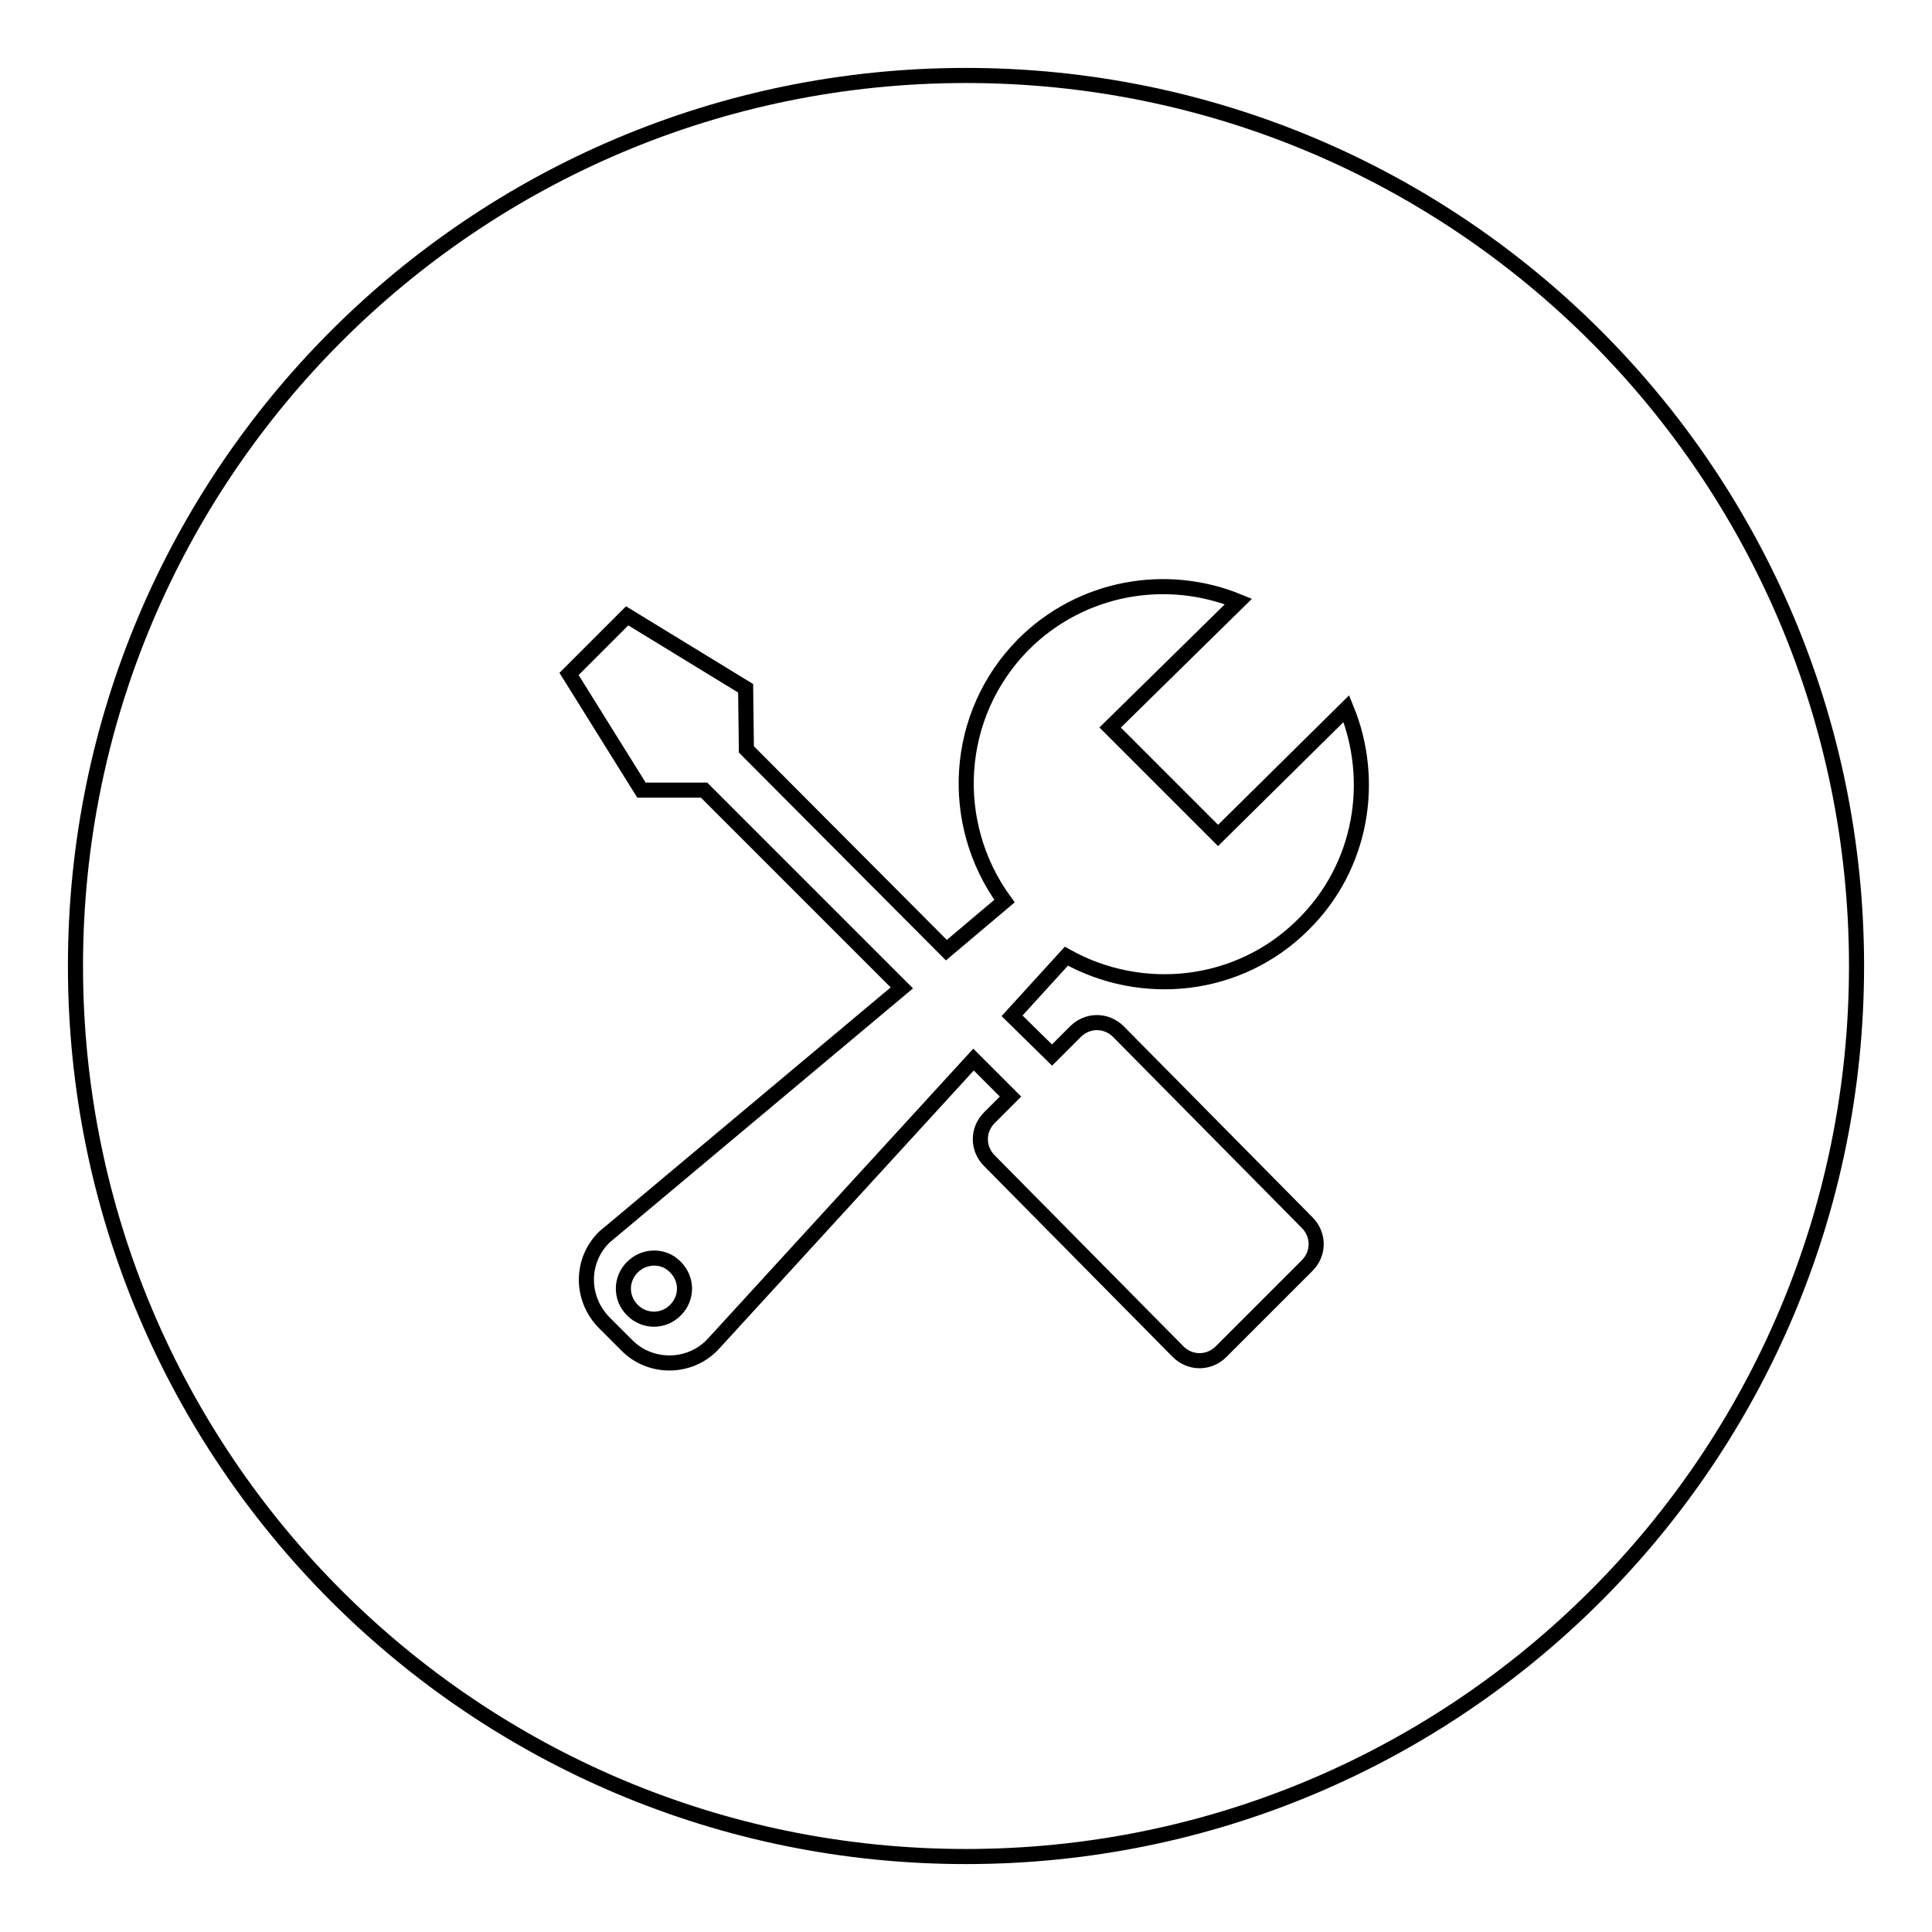 <?xml version="1.0" encoding="utf-8"?>
<!-- Svg Vector Icons : http://www.onlinewebfonts.com/icon -->
<!DOCTYPE svg PUBLIC "-//W3C//DTD SVG 1.1//EN" "http://www.w3.org/Graphics/SVG/1.1/DTD/svg11.dtd">
<svg version="1.1" xmlns="http://www.w3.org/2000/svg" xmlns:xlink="http://www.w3.org/1999/xlink" x="0px" y="0px" viewBox="0 0 256 256" enable-background="new 0 0 256 256" xml:space="preserve">
<g> <path stroke-width="2" fill-opacity="0" stroke="#000000"  d="M128,10C62.8,10,10,62.8,10,128s52.8,118,118,118c65.2,0,118-52.8,118-118S193.2,10,128,10z M139.4,139.8 l3.1-3.1c1.6-1.6,4.1-1.6,5.7,0l25,25.3c1.6,1.6,1.6,4.1,0,5.7l-11.4,11.4c-1.6,1.6-4.1,1.6-5.7,0l-25-25.3c-1.6-1.6-1.6-4.1,0-5.7 l2.8-2.8l-4.9-4.9l-34.6,37.8c-3.1,3.2-8.3,3.2-11.4,0l-2.9-2.9c-3.2-3.2-3.2-8.3,0-11.4l39.4-33l-26.2-26.2l-8.3,0l-9.6-15.4 l7.7-7.7l15.7,9.6l0.1,8.1l26.5,26.6l7.7-6.5c-7.5-10.3-6.7-24.7,2.5-34c7.7-7.7,19-9.6,28.5-5.7l-17,16.7l14.3,14.3l17-16.8 c3.9,9.5,2.1,20.9-5.7,28.6c-8.5,8.5-21.4,9.8-31.4,4.2l-7.2,7.9L139.4,139.8L139.4,139.8z M83.8,167.9c-1.6,1.6-1.6,4.1,0,5.7 c1.6,1.6,4.1,1.6,5.7,0c1.6-1.6,1.6-4.1,0-5.7C88,166.3,85.4,166.3,83.8,167.9z"/></g>
</svg>